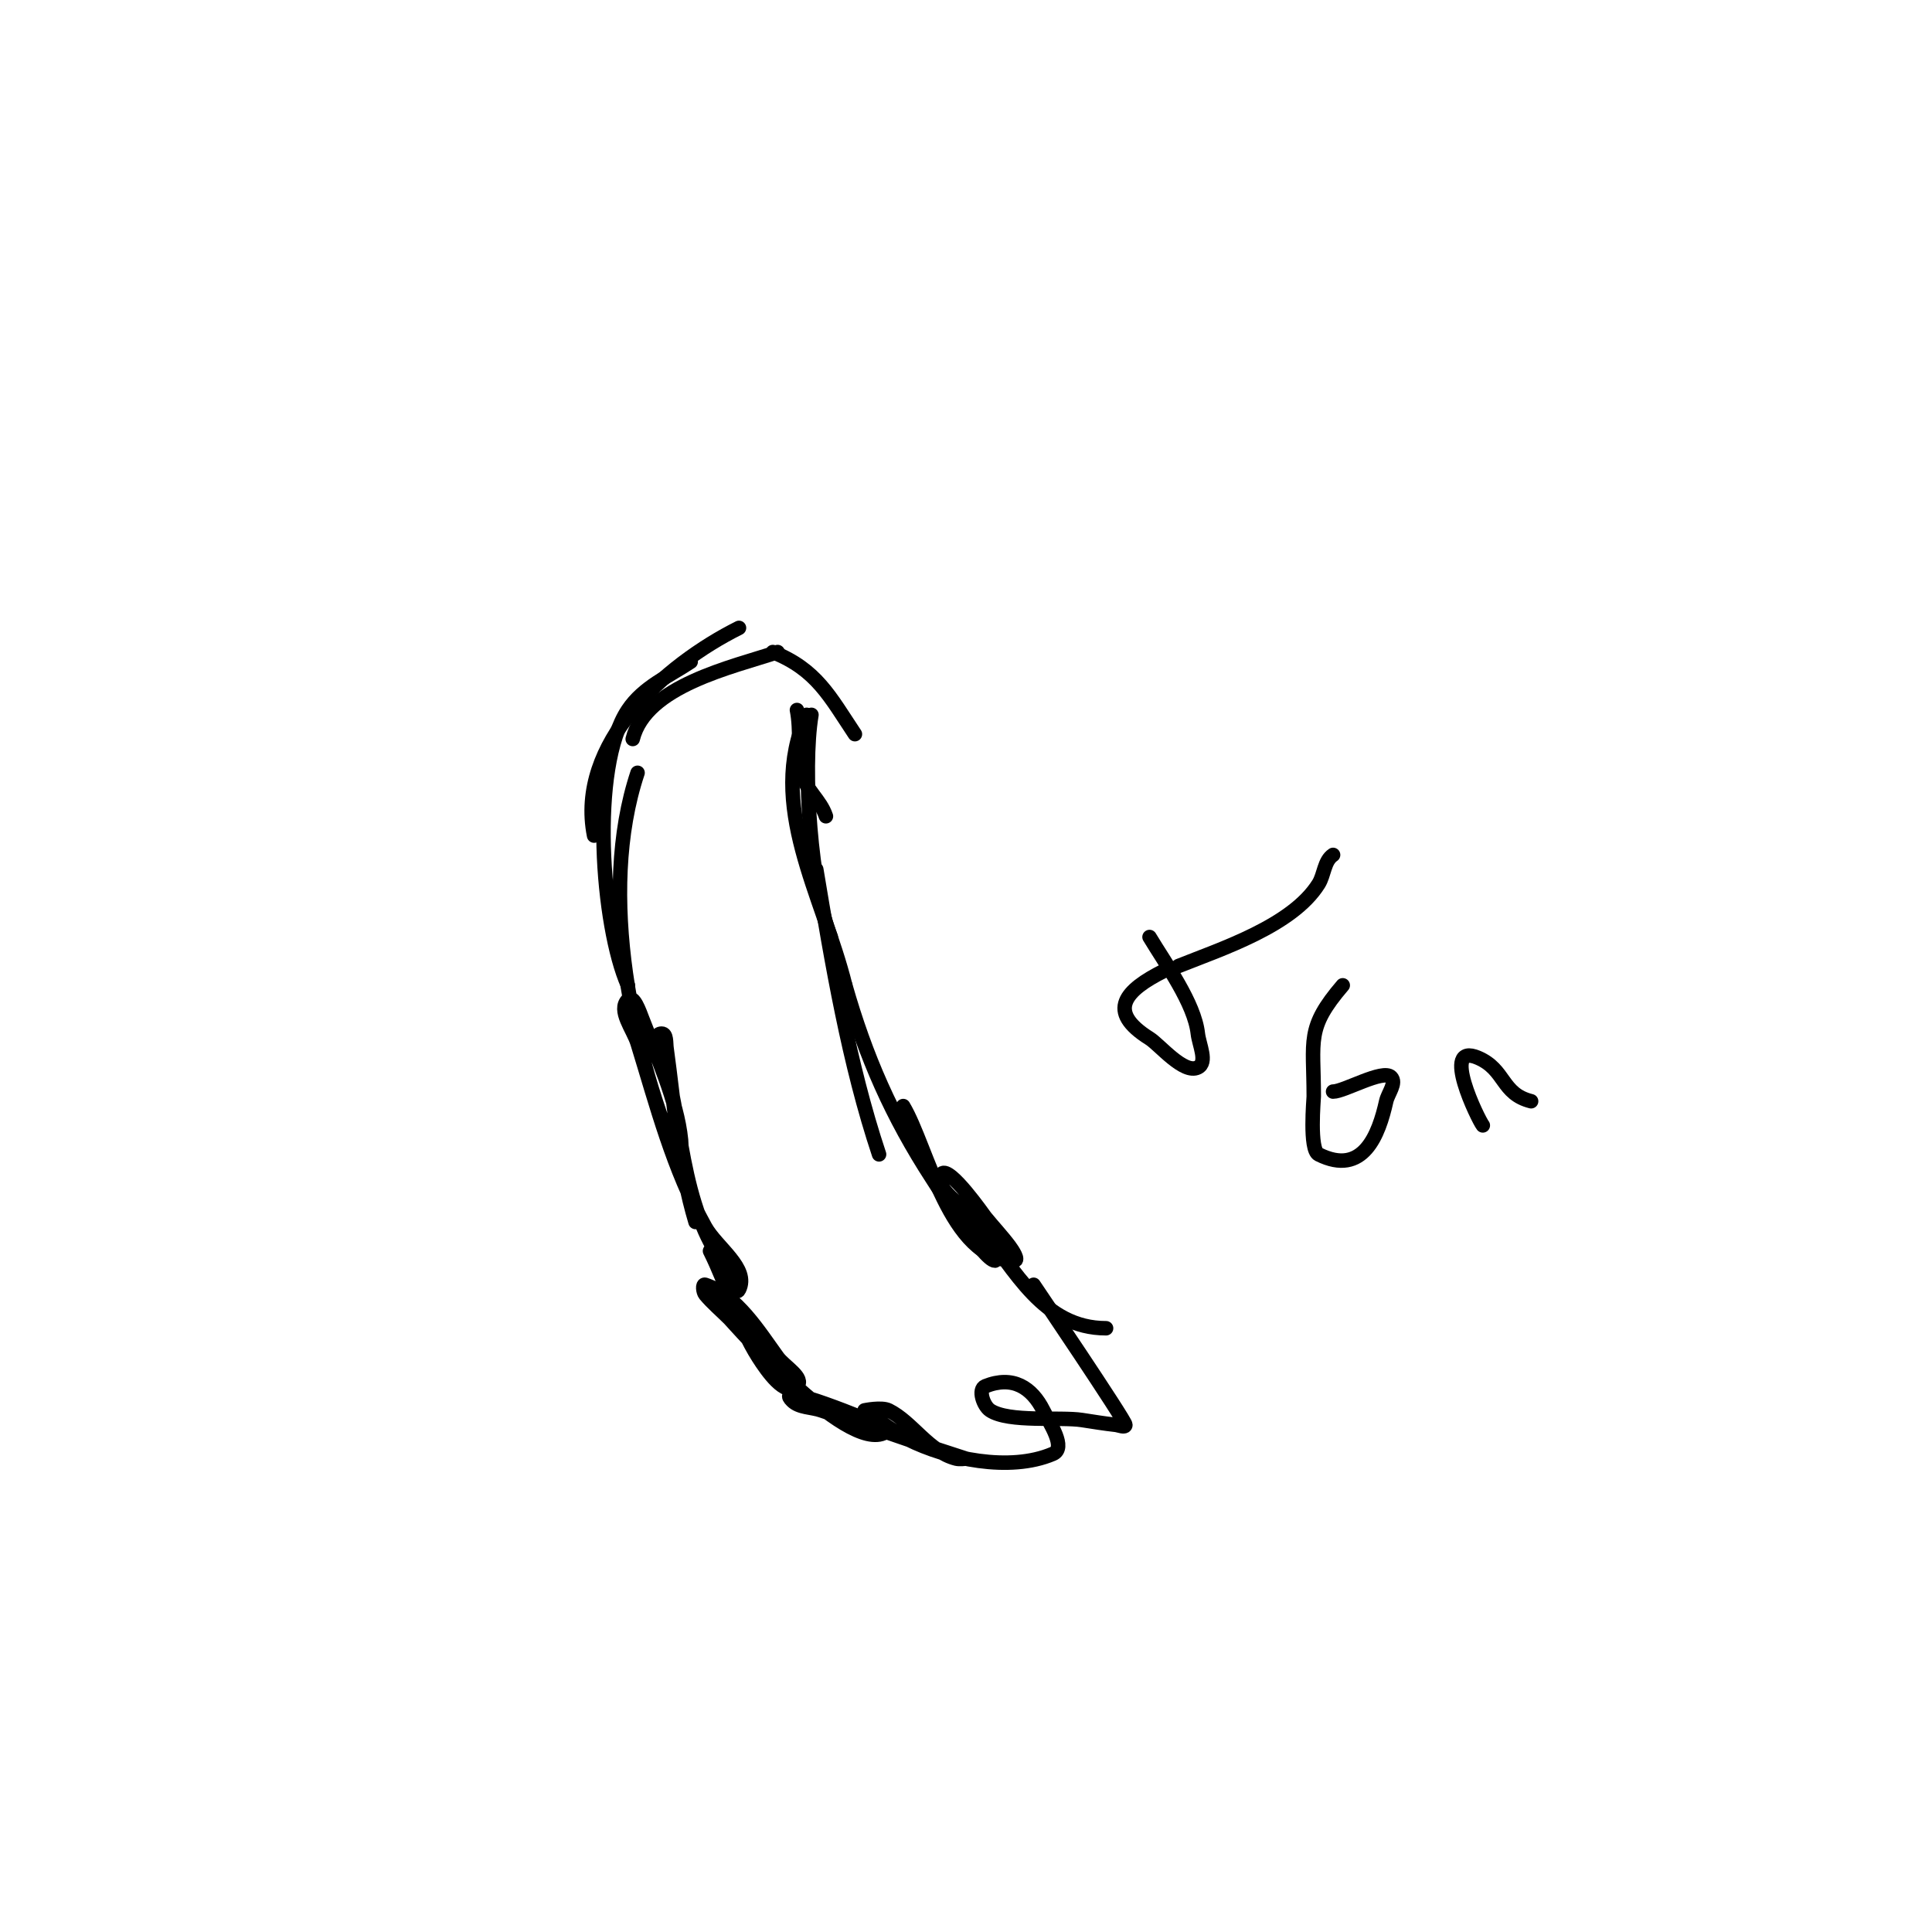 <svg viewBox='0 0 400 400' version='1.1' xmlns='http://www.w3.org/2000/svg' xmlns:xlink='http://www.w3.org/1999/xlink'><g fill='none' stroke='#000000' stroke-width='3' stroke-linecap='round' stroke-linejoin='round'><path d='M144,253c-3.496,-11.652 -4.338,-23.949 -6,-36c-0.144,-1.044 0.054,-3 -1,-3c-2.357,0 0.506,4.695 1,7c0.712,3.324 1.441,6.647 2,10c1.356,8.134 2.651,16.465 6,24c1.211,2.724 2.853,5.248 4,8c0.641,1.538 2.255,5.491 3,4c2.201,-4.402 -4.61,-8.698 -7,-13c-6.663,-11.994 -10.009,-25.029 -14,-38c-0.904,-2.937 -4.173,-6.827 -2,-9c1.179,-1.179 2.402,2.444 3,4c2.943,7.652 7.179,16.791 8,25c0.133,1.327 0,2.667 0,4c0,0.667 0.263,2.613 0,2c-10.108,-23.585 -17.346,-56.963 -9,-82'/><path d='M130,204c-5.432,-12.222 -7.926,-45.11 0,-57c3.179,-4.768 8.439,-6.959 13,-10'/><path d='M123,173c-3.805,-19.026 14.624,-35.312 30,-43'/><path d='M131,153c2.754,-11.017 20.615,-14.872 30,-18'/><path d='M160,135c9.054,3.622 11.781,9.171 17,17'/><path d='M165,147c0.845,4.226 0.098,8.942 1,13c0.822,3.698 3.826,5.479 5,9'/><path d='M168,148c-1.901,11.408 -0.073,35.817 4,46'/><path d='M167,148c-8.344,18.774 3.27,37.08 8,56'/><path d='M169,180c3.254,19.524 6.73,40.189 13,59'/><path d='M175,204c4.232,14.811 9.644,27.145 18,40c0.89,1.37 10.66,17 13,17'/><path d='M187,229c5.128,8.546 9.502,32 23,32c1.054,0 -0.368,-2.157 -1,-3c-1.562,-2.083 -3.351,-3.985 -5,-6c-0.252,-0.308 -7.399,-10.601 -9,-9c-2.458,2.458 4.36,6.451 8,11c7.129,8.911 13.014,21 26,21'/><path d='M214,266c0.474,0.711 19,28.1 19,29c0,0.667 -1.337,0.074 -2,0c-2.343,-0.26 -4.67,-0.642 -7,-1c-4.463,-0.687 -15.173,0.551 -19,-2c-1.414,-0.943 -2.578,-4.369 -1,-5c5.712,-2.285 9.651,0.303 12,5c1.374,2.749 4.825,7.789 2,9c-8.975,3.847 -21.938,1.031 -30,-3c-3.225,-1.612 -9,-6 -9,-6c0,0 3.509,-0.745 5,0c4.931,2.465 8.29,8.573 14,10c0.647,0.162 2,0 2,0c0,0 -10.037,-3.227 -15,-5c-4.963,-1.773 -10.025,-3.259 -15,-5c-1.99,-0.696 -4.509,-0.509 -6,-2c-4.385,-4.385 16.694,4.44 18,5c0.685,0.294 2.527,0.473 2,1c-6.925,6.925 -32.071,-22.071 -33,-23c-1.667,-1.667 -3.491,-3.189 -5,-5c-0.427,-0.512 -0.632,-2.211 0,-2c6.582,2.194 11.224,9.809 15,15c1.414,1.944 5.7,4.3 4,6c-2.357,2.357 -6.21,-3.188 -8,-6c-4.183,-6.573 -6.469,-14.938 -10,-22'/><path d='M276,177c-1.861,1.24 -1.815,4.104 -3,6c-5.421,8.674 -20.126,13.45 -29,17'/><path d='M238,194c3.377,5.628 9.299,13.688 10,20c0.258,2.319 2.087,5.957 0,7c-2.91,1.455 -7.919,-4.699 -10,-6c-9.073,-5.671 -4.96,-10.02 3,-14'/><path d='M278,204c-7.636,8.909 -6,11.286 -6,23c0,0.593 -0.97,11.015 1,12c9.239,4.62 12.468,-4.104 14,-11c0.369,-1.659 2.202,-3.798 1,-5c-1.691,-1.691 -9.697,3 -12,3'/><path d='M307,233c-0.942,-1.177 -8.842,-17.361 -1,-14c5.745,2.462 4.789,7.447 11,9'/></g>
</svg>